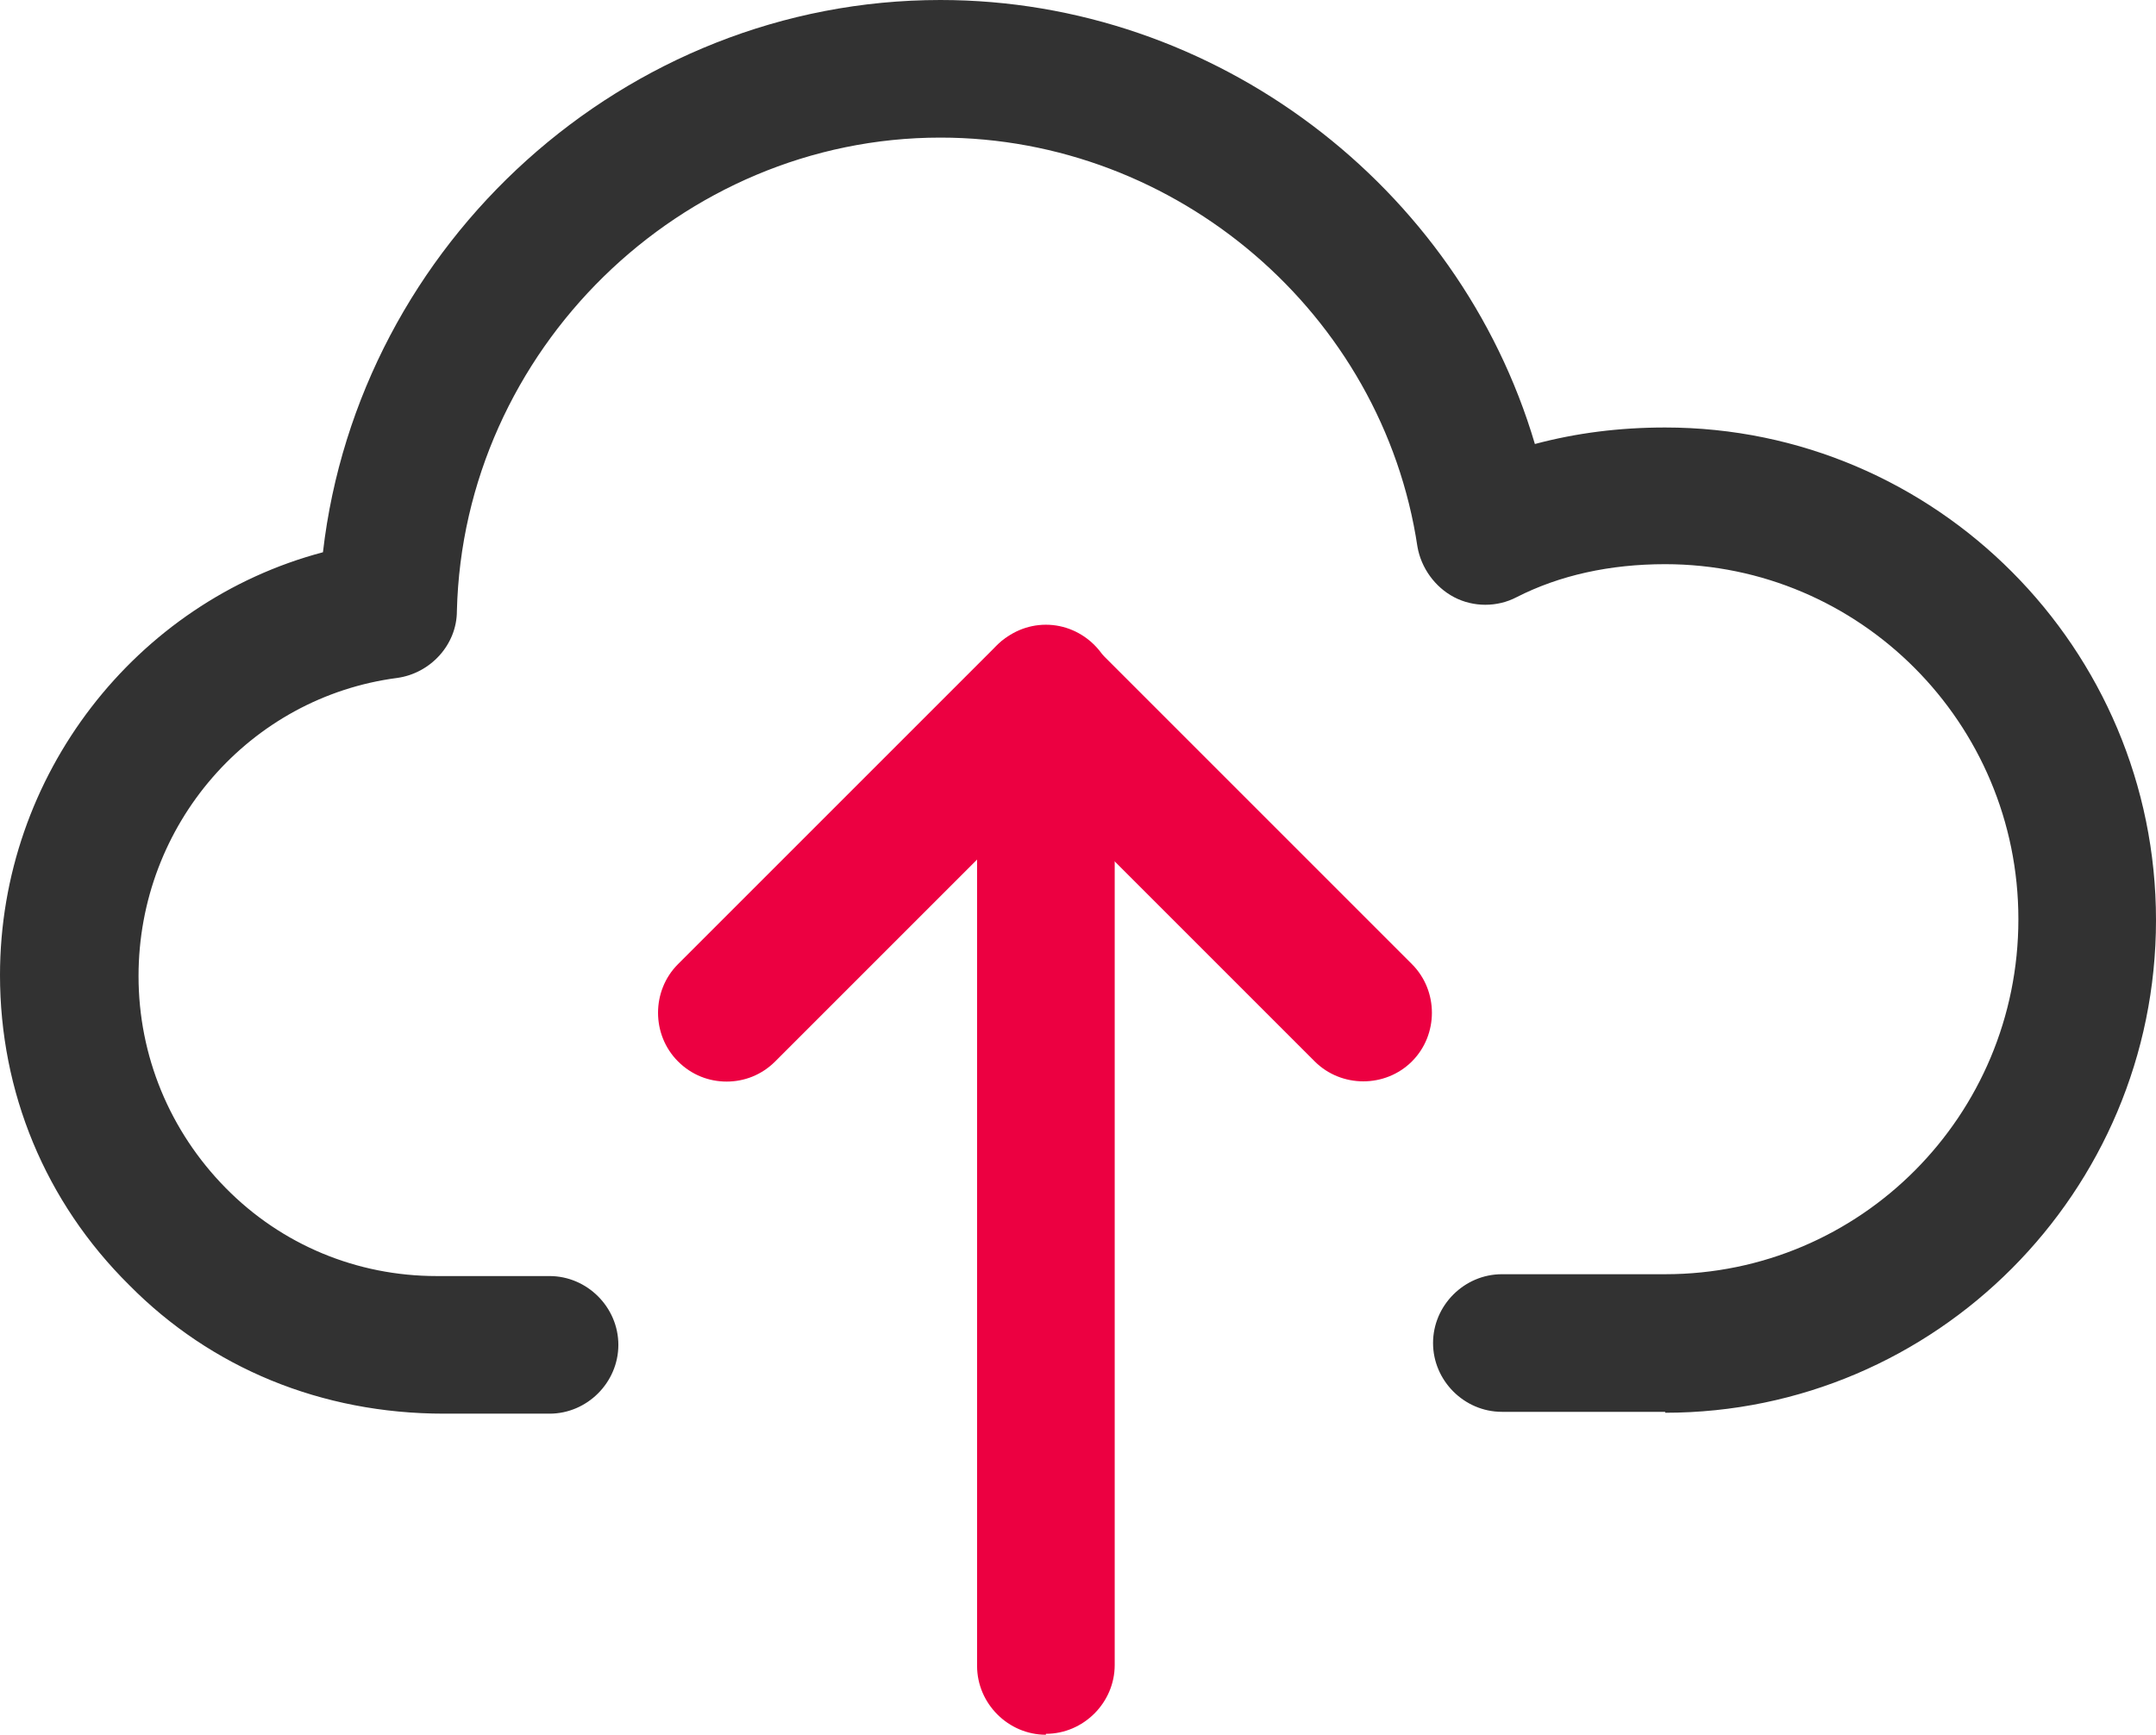 <?xml version="1.0" encoding="UTF-8"?> <svg xmlns="http://www.w3.org/2000/svg" id="uuid-0f2dccdd-c326-44a5-91fc-112121cd6976" viewBox="0 0 23.5 18.91"><g id="uuid-15346bb2-4586-4084-b624-5392f06498cc"><g><path d="m18.15,15.39h-1.78c-.41,0-.75-.34-.75-.75s.34-.75.75-.75h1.78c2.13,0,3.85-1.73,3.85-3.87s-1.73-3.87-3.85-3.87c-.6,0-1.15.12-1.62.36-.21.11-.47.11-.68,0-.21-.11-.36-.32-.4-.55-.38-2.54-2.62-4.46-5.2-4.46-2.83,0-5.2,2.32-5.27,5.16,0,.37-.29.68-.65.73-1.61.21-2.82,1.6-2.82,3.25,0,.87.34,1.69.95,2.31.61.62,1.43.96,2.3.96h1.23c.41,0,.75.34.75.75s-.34.75-.75.75h-1.15c-1.34,0-2.54-.5-3.43-1.4C.49,13.1,0,11.9,0,10.63,0,8.45,1.48,6.56,3.52,6.02,3.91,2.65,6.81,0,10.25,0c3,0,5.65,2.03,6.48,4.84.45-.12.92-.18,1.42-.18,2.95,0,5.35,2.41,5.35,5.37s-2.4,5.37-5.35,5.37Z" fill="#323232"></path><g><path d="m11.4,18.91c-.41,0-.75-.34-.75-.75V7.56c0-.41.34-.75.75-.75s.75.34.75.75v10.59c0,.41-.34.75-.75.75Z" fill="#ec0041"></path><path d="m7.92,11.79c-.19,0-.38-.07-.53-.22-.29-.29-.29-.77,0-1.06l3.47-3.47c.28-.28.78-.28,1.06,0l3.47,3.47c.29.29.29.77,0,1.06s-.77.29-1.06,0l-2.94-2.94-2.94,2.94c-.15.15-.34.22-.53.22Z" fill="#ec0041"></path></g></g></g></svg> 